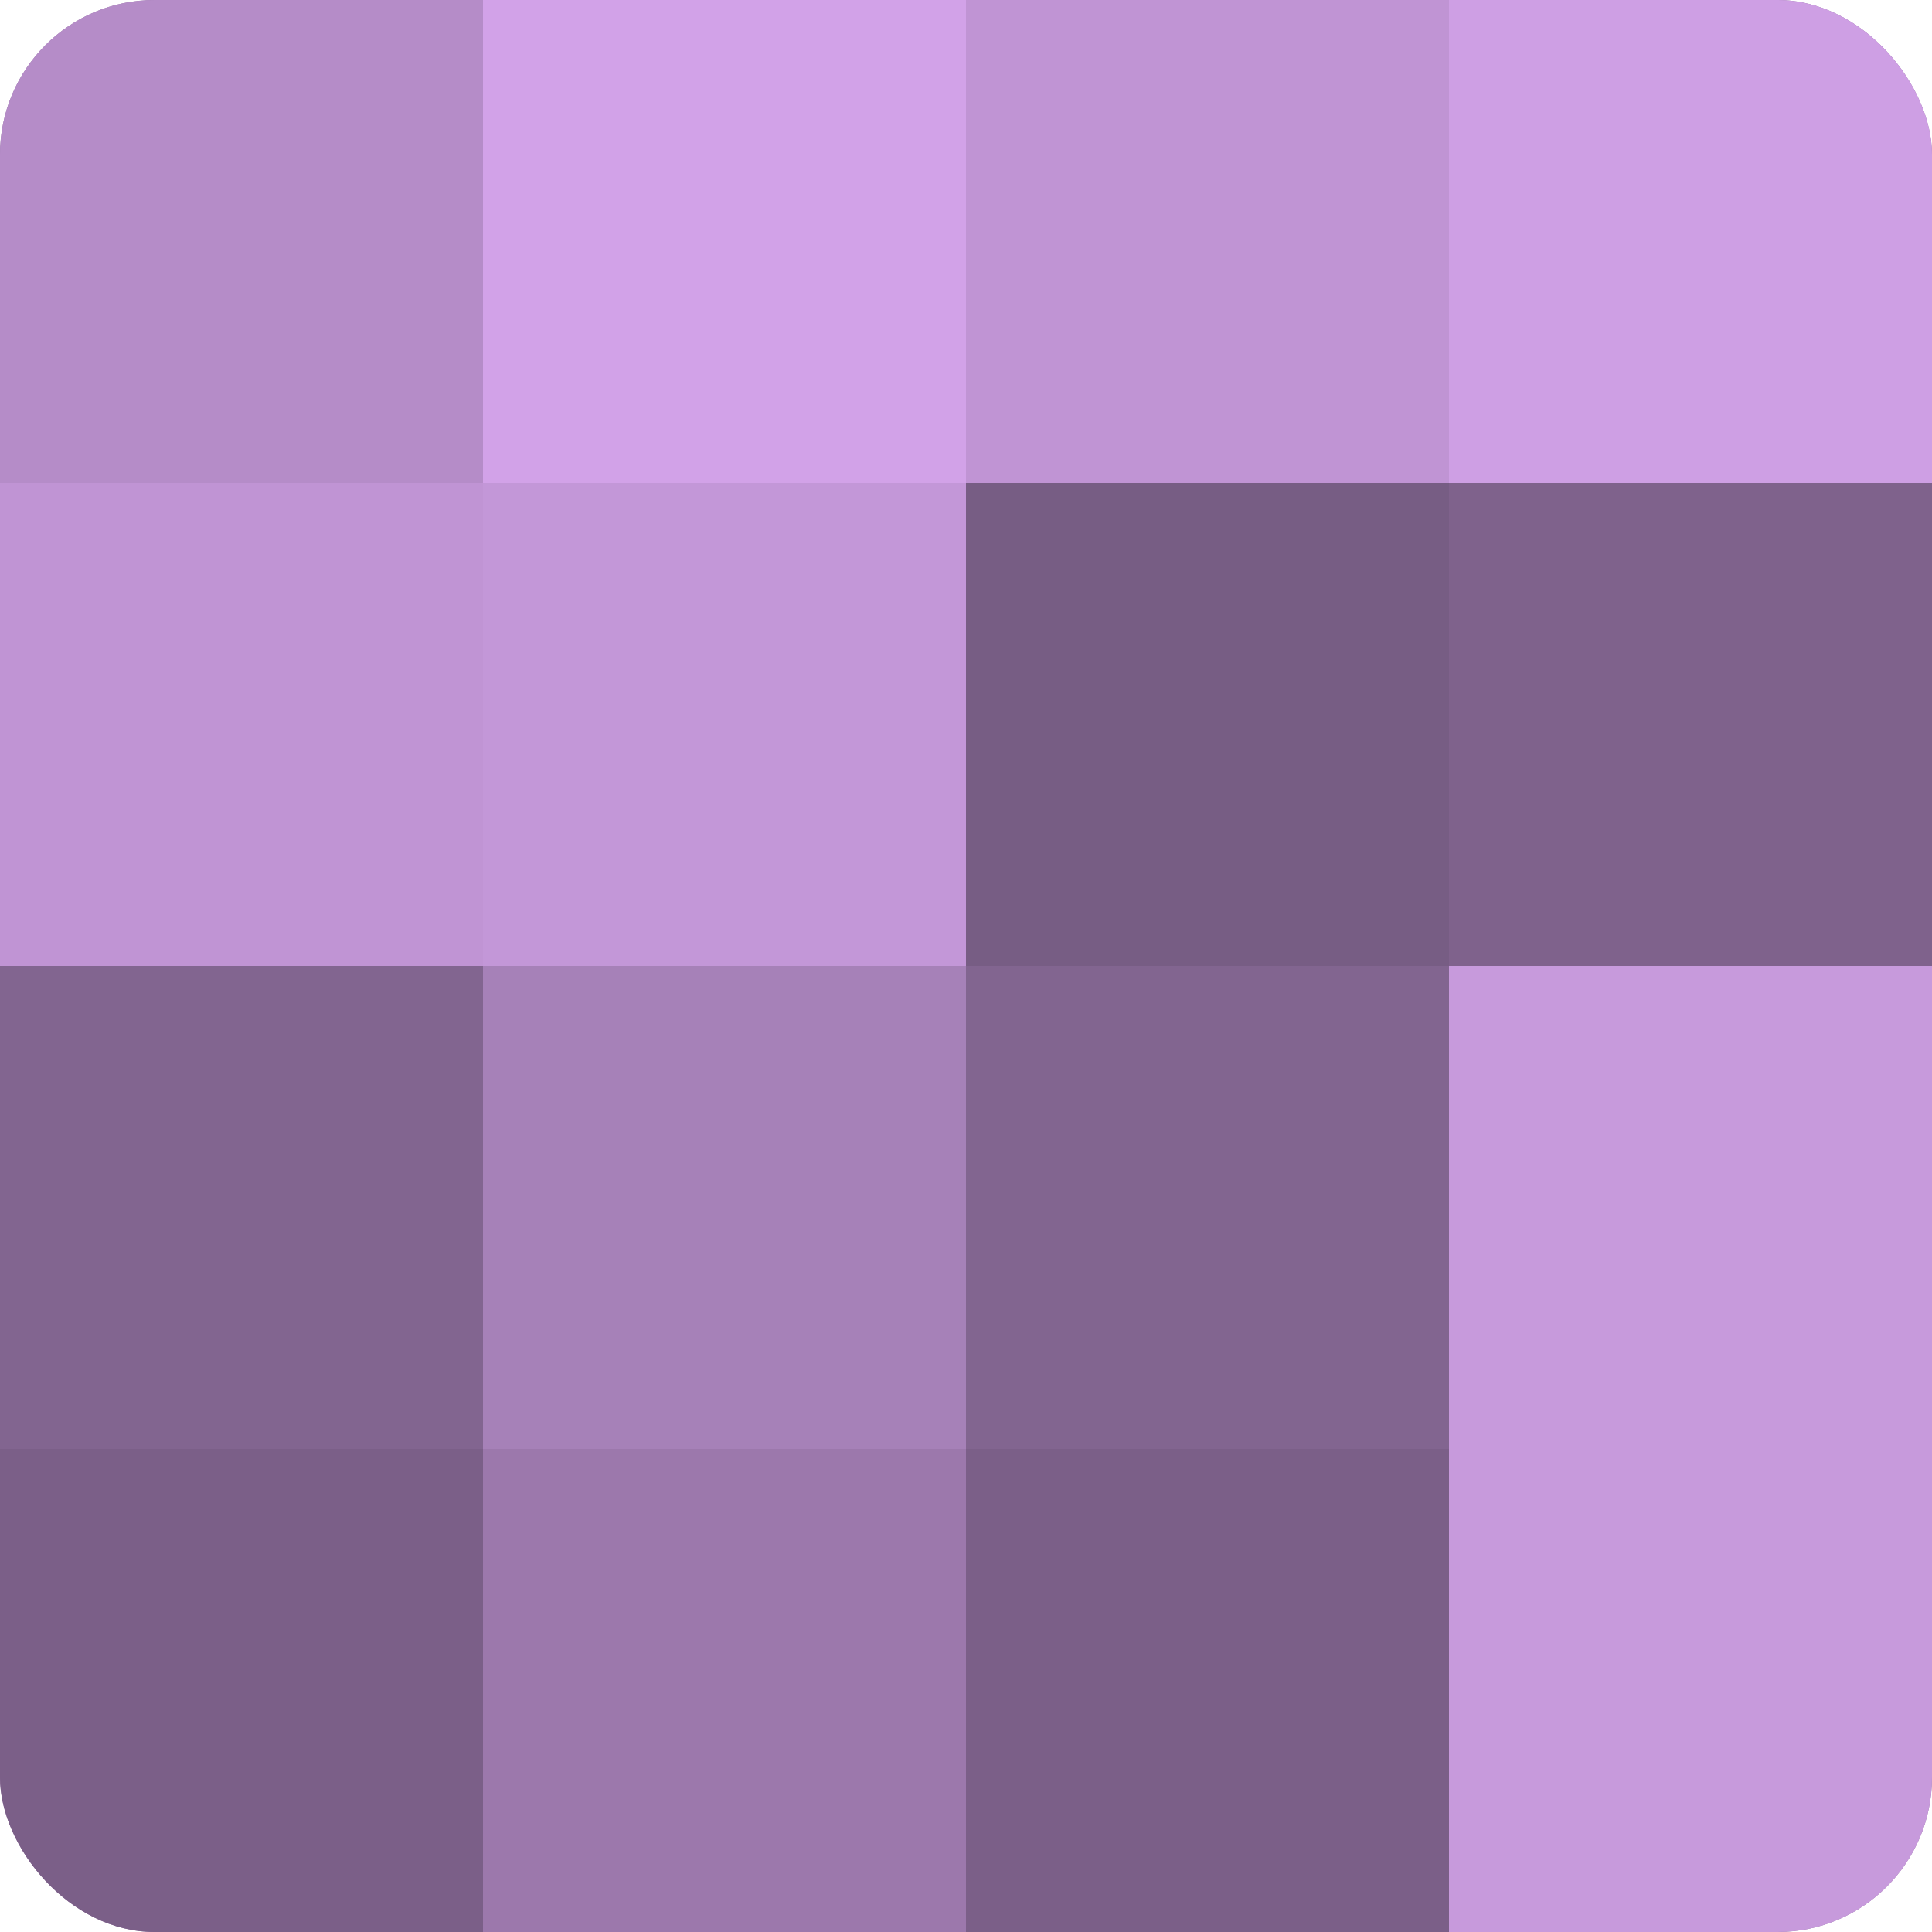 <?xml version="1.0" encoding="UTF-8"?>
<svg xmlns="http://www.w3.org/2000/svg" width="80" height="80" viewBox="0 0 100 100" preserveAspectRatio="xMidYMid meet"><defs><clipPath id="c" width="100" height="100"><rect width="100" height="100" rx="8" ry="8"/></clipPath></defs><g clip-path="url(#c)"><rect width="100" height="100" fill="#9170a0"/><rect width="25" height="25" fill="#b58cc8"/><rect y="25" width="25" height="25" fill="#c094d4"/><rect y="50" width="25" height="25" fill="#826590"/><rect y="75" width="25" height="25" fill="#7b5f88"/><rect x="25" width="25" height="25" fill="#d2a2e8"/><rect x="25" y="25" width="25" height="25" fill="#c397d8"/><rect x="25" y="50" width="25" height="25" fill="#a681b8"/><rect x="25" y="75" width="25" height="25" fill="#9c78ac"/><rect x="50" width="25" height="25" fill="#c094d4"/><rect x="50" y="25" width="25" height="25" fill="#775d84"/><rect x="50" y="50" width="25" height="25" fill="#826590"/><rect x="50" y="75" width="25" height="25" fill="#7b5f88"/><rect x="75" width="25" height="25" fill="#ce9fe4"/><rect x="75" y="25" width="25" height="25" fill="#7f628c"/><rect x="75" y="50" width="25" height="25" fill="#c79adc"/><rect x="75" y="75" width="25" height="25" fill="#c79adc"/></g></svg>
